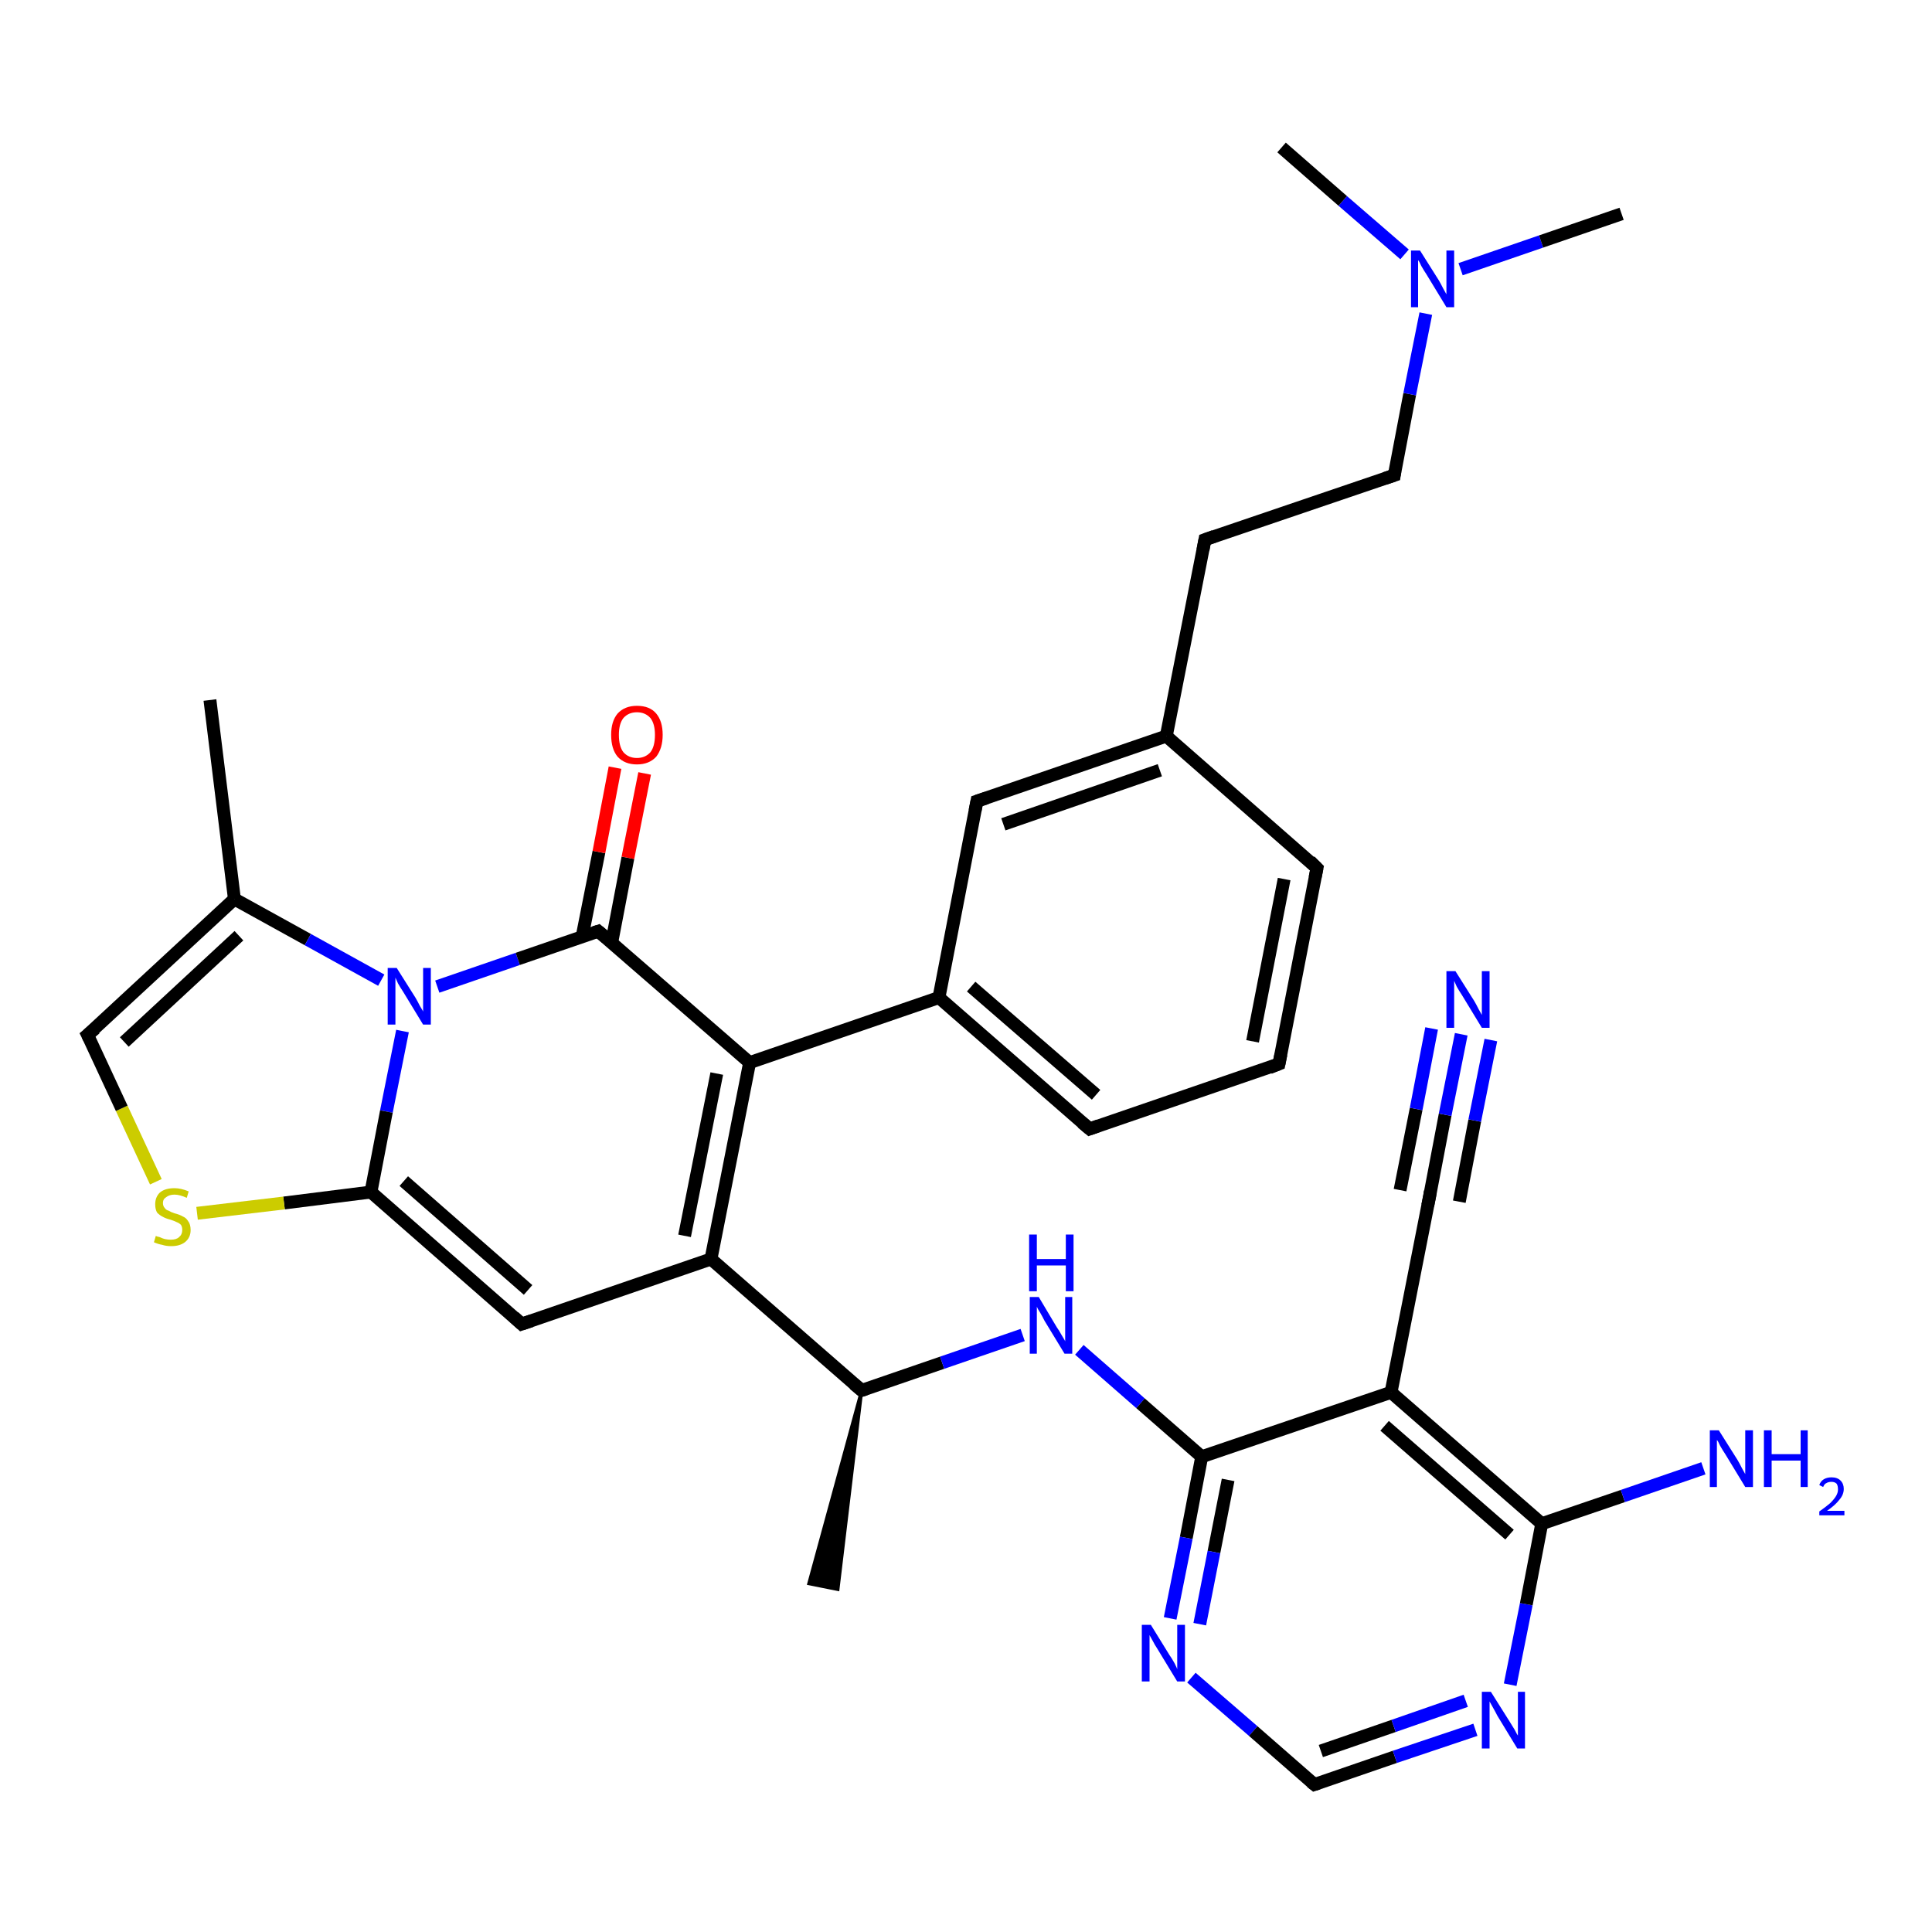 <?xml version='1.0' encoding='iso-8859-1'?>
<svg version='1.1' baseProfile='full'
              xmlns='http://www.w3.org/2000/svg'
                      xmlns:rdkit='http://www.rdkit.org/xml'
                      xmlns:xlink='http://www.w3.org/1999/xlink'
                  xml:space='preserve'
width='300px' height='300px' viewBox='0 0 300 300'>
<!-- END OF HEADER -->
<rect style='opacity:1.0;fill:#FFFFFF;stroke:none' width='300.0' height='300.0' x='0.0' y='0.0'> </rect>
<path class='bond-0 atom-1 atom-0' d='M 133.8,215.9 L 130.1,246.8 L 125.6,245.9 Z' style='fill:#000000;fill-rule:evenodd;fill-opacity:1;stroke:#000000;stroke-width:0.5px;stroke-linecap:butt;stroke-linejoin:miter;stroke-opacity:1;' />
<path class='bond-1 atom-1 atom-2' d='M 133.8,215.9 L 146.3,211.6' style='fill:none;fill-rule:evenodd;stroke:#000000;stroke-width:2.0px;stroke-linecap:butt;stroke-linejoin:miter;stroke-opacity:1' />
<path class='bond-1 atom-1 atom-2' d='M 146.3,211.6 L 158.8,207.3' style='fill:none;fill-rule:evenodd;stroke:#0000FF;stroke-width:2.0px;stroke-linecap:butt;stroke-linejoin:miter;stroke-opacity:1' />
<path class='bond-2 atom-2 atom-3' d='M 167.6,209.6 L 177.1,217.9' style='fill:none;fill-rule:evenodd;stroke:#0000FF;stroke-width:2.0px;stroke-linecap:butt;stroke-linejoin:miter;stroke-opacity:1' />
<path class='bond-2 atom-2 atom-3' d='M 177.1,217.9 L 186.6,226.2' style='fill:none;fill-rule:evenodd;stroke:#000000;stroke-width:2.0px;stroke-linecap:butt;stroke-linejoin:miter;stroke-opacity:1' />
<path class='bond-3 atom-3 atom-4' d='M 186.6,226.2 L 184.2,238.8' style='fill:none;fill-rule:evenodd;stroke:#000000;stroke-width:2.0px;stroke-linecap:butt;stroke-linejoin:miter;stroke-opacity:1' />
<path class='bond-3 atom-3 atom-4' d='M 184.2,238.8 L 181.7,251.3' style='fill:none;fill-rule:evenodd;stroke:#0000FF;stroke-width:2.0px;stroke-linecap:butt;stroke-linejoin:miter;stroke-opacity:1' />
<path class='bond-3 atom-3 atom-4' d='M 190.7,229.8 L 188.5,241.0' style='fill:none;fill-rule:evenodd;stroke:#000000;stroke-width:2.0px;stroke-linecap:butt;stroke-linejoin:miter;stroke-opacity:1' />
<path class='bond-3 atom-3 atom-4' d='M 188.5,241.0 L 186.3,252.2' style='fill:none;fill-rule:evenodd;stroke:#0000FF;stroke-width:2.0px;stroke-linecap:butt;stroke-linejoin:miter;stroke-opacity:1' />
<path class='bond-4 atom-4 atom-5' d='M 185.0,260.5 L 194.6,268.8' style='fill:none;fill-rule:evenodd;stroke:#0000FF;stroke-width:2.0px;stroke-linecap:butt;stroke-linejoin:miter;stroke-opacity:1' />
<path class='bond-4 atom-4 atom-5' d='M 194.6,268.8 L 204.1,277.1' style='fill:none;fill-rule:evenodd;stroke:#000000;stroke-width:2.0px;stroke-linecap:butt;stroke-linejoin:miter;stroke-opacity:1' />
<path class='bond-5 atom-5 atom-6' d='M 204.1,277.1 L 216.6,272.8' style='fill:none;fill-rule:evenodd;stroke:#000000;stroke-width:2.0px;stroke-linecap:butt;stroke-linejoin:miter;stroke-opacity:1' />
<path class='bond-5 atom-5 atom-6' d='M 216.6,272.8 L 229.1,268.6' style='fill:none;fill-rule:evenodd;stroke:#0000FF;stroke-width:2.0px;stroke-linecap:butt;stroke-linejoin:miter;stroke-opacity:1' />
<path class='bond-5 atom-5 atom-6' d='M 205.1,271.9 L 216.4,268.0' style='fill:none;fill-rule:evenodd;stroke:#000000;stroke-width:2.0px;stroke-linecap:butt;stroke-linejoin:miter;stroke-opacity:1' />
<path class='bond-5 atom-5 atom-6' d='M 216.4,268.0 L 227.6,264.1' style='fill:none;fill-rule:evenodd;stroke:#0000FF;stroke-width:2.0px;stroke-linecap:butt;stroke-linejoin:miter;stroke-opacity:1' />
<path class='bond-6 atom-6 atom-7' d='M 234.5,261.6 L 237.0,249.1' style='fill:none;fill-rule:evenodd;stroke:#0000FF;stroke-width:2.0px;stroke-linecap:butt;stroke-linejoin:miter;stroke-opacity:1' />
<path class='bond-6 atom-6 atom-7' d='M 237.0,249.1 L 239.4,236.6' style='fill:none;fill-rule:evenodd;stroke:#000000;stroke-width:2.0px;stroke-linecap:butt;stroke-linejoin:miter;stroke-opacity:1' />
<path class='bond-7 atom-7 atom-8' d='M 239.4,236.6 L 252.0,232.3' style='fill:none;fill-rule:evenodd;stroke:#000000;stroke-width:2.0px;stroke-linecap:butt;stroke-linejoin:miter;stroke-opacity:1' />
<path class='bond-7 atom-7 atom-8' d='M 252.0,232.3 L 264.5,228.0' style='fill:none;fill-rule:evenodd;stroke:#0000FF;stroke-width:2.0px;stroke-linecap:butt;stroke-linejoin:miter;stroke-opacity:1' />
<path class='bond-8 atom-7 atom-9' d='M 239.4,236.6 L 216.0,216.2' style='fill:none;fill-rule:evenodd;stroke:#000000;stroke-width:2.0px;stroke-linecap:butt;stroke-linejoin:miter;stroke-opacity:1' />
<path class='bond-8 atom-7 atom-9' d='M 234.4,238.3 L 215.0,221.4' style='fill:none;fill-rule:evenodd;stroke:#000000;stroke-width:2.0px;stroke-linecap:butt;stroke-linejoin:miter;stroke-opacity:1' />
<path class='bond-9 atom-9 atom-10' d='M 216.0,216.2 L 222.0,185.7' style='fill:none;fill-rule:evenodd;stroke:#000000;stroke-width:2.0px;stroke-linecap:butt;stroke-linejoin:miter;stroke-opacity:1' />
<path class='bond-10 atom-10 atom-11' d='M 222.0,185.7 L 224.4,173.1' style='fill:none;fill-rule:evenodd;stroke:#000000;stroke-width:2.0px;stroke-linecap:butt;stroke-linejoin:miter;stroke-opacity:1' />
<path class='bond-10 atom-10 atom-11' d='M 224.4,173.1 L 226.9,160.6' style='fill:none;fill-rule:evenodd;stroke:#0000FF;stroke-width:2.0px;stroke-linecap:butt;stroke-linejoin:miter;stroke-opacity:1' />
<path class='bond-10 atom-10 atom-11' d='M 217.4,184.8 L 219.9,172.2' style='fill:none;fill-rule:evenodd;stroke:#000000;stroke-width:2.0px;stroke-linecap:butt;stroke-linejoin:miter;stroke-opacity:1' />
<path class='bond-10 atom-10 atom-11' d='M 219.9,172.2 L 222.3,159.7' style='fill:none;fill-rule:evenodd;stroke:#0000FF;stroke-width:2.0px;stroke-linecap:butt;stroke-linejoin:miter;stroke-opacity:1' />
<path class='bond-10 atom-10 atom-11' d='M 226.6,186.6 L 229.0,174.0' style='fill:none;fill-rule:evenodd;stroke:#000000;stroke-width:2.0px;stroke-linecap:butt;stroke-linejoin:miter;stroke-opacity:1' />
<path class='bond-10 atom-10 atom-11' d='M 229.0,174.0 L 231.5,161.5' style='fill:none;fill-rule:evenodd;stroke:#0000FF;stroke-width:2.0px;stroke-linecap:butt;stroke-linejoin:miter;stroke-opacity:1' />
<path class='bond-11 atom-1 atom-12' d='M 133.8,215.9 L 110.4,195.5' style='fill:none;fill-rule:evenodd;stroke:#000000;stroke-width:2.0px;stroke-linecap:butt;stroke-linejoin:miter;stroke-opacity:1' />
<path class='bond-12 atom-12 atom-13' d='M 110.4,195.5 L 81.0,205.6' style='fill:none;fill-rule:evenodd;stroke:#000000;stroke-width:2.0px;stroke-linecap:butt;stroke-linejoin:miter;stroke-opacity:1' />
<path class='bond-13 atom-13 atom-14' d='M 81.0,205.6 L 57.6,185.1' style='fill:none;fill-rule:evenodd;stroke:#000000;stroke-width:2.0px;stroke-linecap:butt;stroke-linejoin:miter;stroke-opacity:1' />
<path class='bond-13 atom-13 atom-14' d='M 82.0,200.3 L 62.7,183.4' style='fill:none;fill-rule:evenodd;stroke:#000000;stroke-width:2.0px;stroke-linecap:butt;stroke-linejoin:miter;stroke-opacity:1' />
<path class='bond-14 atom-14 atom-15' d='M 57.6,185.1 L 44.1,186.8' style='fill:none;fill-rule:evenodd;stroke:#000000;stroke-width:2.0px;stroke-linecap:butt;stroke-linejoin:miter;stroke-opacity:1' />
<path class='bond-14 atom-14 atom-15' d='M 44.1,186.8 L 30.6,188.4' style='fill:none;fill-rule:evenodd;stroke:#CCCC00;stroke-width:2.0px;stroke-linecap:butt;stroke-linejoin:miter;stroke-opacity:1' />
<path class='bond-15 atom-15 atom-16' d='M 24.2,183.5 L 18.9,172.1' style='fill:none;fill-rule:evenodd;stroke:#CCCC00;stroke-width:2.0px;stroke-linecap:butt;stroke-linejoin:miter;stroke-opacity:1' />
<path class='bond-15 atom-15 atom-16' d='M 18.9,172.1 L 13.6,160.7' style='fill:none;fill-rule:evenodd;stroke:#000000;stroke-width:2.0px;stroke-linecap:butt;stroke-linejoin:miter;stroke-opacity:1' />
<path class='bond-16 atom-16 atom-17' d='M 13.6,160.7 L 36.4,139.6' style='fill:none;fill-rule:evenodd;stroke:#000000;stroke-width:2.0px;stroke-linecap:butt;stroke-linejoin:miter;stroke-opacity:1' />
<path class='bond-16 atom-16 atom-17' d='M 19.3,161.8 L 37.1,145.3' style='fill:none;fill-rule:evenodd;stroke:#000000;stroke-width:2.0px;stroke-linecap:butt;stroke-linejoin:miter;stroke-opacity:1' />
<path class='bond-17 atom-17 atom-18' d='M 36.4,139.6 L 32.6,108.7' style='fill:none;fill-rule:evenodd;stroke:#000000;stroke-width:2.0px;stroke-linecap:butt;stroke-linejoin:miter;stroke-opacity:1' />
<path class='bond-18 atom-17 atom-19' d='M 36.4,139.6 L 47.8,145.9' style='fill:none;fill-rule:evenodd;stroke:#000000;stroke-width:2.0px;stroke-linecap:butt;stroke-linejoin:miter;stroke-opacity:1' />
<path class='bond-18 atom-17 atom-19' d='M 47.8,145.9 L 59.2,152.2' style='fill:none;fill-rule:evenodd;stroke:#0000FF;stroke-width:2.0px;stroke-linecap:butt;stroke-linejoin:miter;stroke-opacity:1' />
<path class='bond-19 atom-19 atom-20' d='M 67.9,153.2 L 80.4,148.9' style='fill:none;fill-rule:evenodd;stroke:#0000FF;stroke-width:2.0px;stroke-linecap:butt;stroke-linejoin:miter;stroke-opacity:1' />
<path class='bond-19 atom-19 atom-20' d='M 80.4,148.9 L 92.9,144.6' style='fill:none;fill-rule:evenodd;stroke:#000000;stroke-width:2.0px;stroke-linecap:butt;stroke-linejoin:miter;stroke-opacity:1' />
<path class='bond-20 atom-20 atom-21' d='M 95.0,146.3 L 97.5,133.2' style='fill:none;fill-rule:evenodd;stroke:#000000;stroke-width:2.0px;stroke-linecap:butt;stroke-linejoin:miter;stroke-opacity:1' />
<path class='bond-20 atom-20 atom-21' d='M 97.5,133.2 L 100.1,120.1' style='fill:none;fill-rule:evenodd;stroke:#FF0000;stroke-width:2.0px;stroke-linecap:butt;stroke-linejoin:miter;stroke-opacity:1' />
<path class='bond-20 atom-20 atom-21' d='M 90.4,145.4 L 93.0,132.3' style='fill:none;fill-rule:evenodd;stroke:#000000;stroke-width:2.0px;stroke-linecap:butt;stroke-linejoin:miter;stroke-opacity:1' />
<path class='bond-20 atom-20 atom-21' d='M 93.0,132.3 L 95.5,119.2' style='fill:none;fill-rule:evenodd;stroke:#FF0000;stroke-width:2.0px;stroke-linecap:butt;stroke-linejoin:miter;stroke-opacity:1' />
<path class='bond-21 atom-20 atom-22' d='M 92.9,144.6 L 116.4,165.0' style='fill:none;fill-rule:evenodd;stroke:#000000;stroke-width:2.0px;stroke-linecap:butt;stroke-linejoin:miter;stroke-opacity:1' />
<path class='bond-22 atom-22 atom-23' d='M 116.4,165.0 L 145.8,154.9' style='fill:none;fill-rule:evenodd;stroke:#000000;stroke-width:2.0px;stroke-linecap:butt;stroke-linejoin:miter;stroke-opacity:1' />
<path class='bond-23 atom-23 atom-24' d='M 145.8,154.9 L 169.2,175.3' style='fill:none;fill-rule:evenodd;stroke:#000000;stroke-width:2.0px;stroke-linecap:butt;stroke-linejoin:miter;stroke-opacity:1' />
<path class='bond-23 atom-23 atom-24' d='M 150.8,153.2 L 170.2,170.0' style='fill:none;fill-rule:evenodd;stroke:#000000;stroke-width:2.0px;stroke-linecap:butt;stroke-linejoin:miter;stroke-opacity:1' />
<path class='bond-24 atom-24 atom-25' d='M 169.2,175.3 L 198.6,165.2' style='fill:none;fill-rule:evenodd;stroke:#000000;stroke-width:2.0px;stroke-linecap:butt;stroke-linejoin:miter;stroke-opacity:1' />
<path class='bond-25 atom-25 atom-26' d='M 198.6,165.2 L 204.5,134.8' style='fill:none;fill-rule:evenodd;stroke:#000000;stroke-width:2.0px;stroke-linecap:butt;stroke-linejoin:miter;stroke-opacity:1' />
<path class='bond-25 atom-25 atom-26' d='M 194.5,161.7 L 199.4,136.5' style='fill:none;fill-rule:evenodd;stroke:#000000;stroke-width:2.0px;stroke-linecap:butt;stroke-linejoin:miter;stroke-opacity:1' />
<path class='bond-26 atom-26 atom-27' d='M 204.5,134.8 L 181.1,114.3' style='fill:none;fill-rule:evenodd;stroke:#000000;stroke-width:2.0px;stroke-linecap:butt;stroke-linejoin:miter;stroke-opacity:1' />
<path class='bond-27 atom-27 atom-28' d='M 181.1,114.3 L 187.1,83.8' style='fill:none;fill-rule:evenodd;stroke:#000000;stroke-width:2.0px;stroke-linecap:butt;stroke-linejoin:miter;stroke-opacity:1' />
<path class='bond-28 atom-28 atom-29' d='M 187.1,83.8 L 216.5,73.8' style='fill:none;fill-rule:evenodd;stroke:#000000;stroke-width:2.0px;stroke-linecap:butt;stroke-linejoin:miter;stroke-opacity:1' />
<path class='bond-29 atom-29 atom-30' d='M 216.5,73.8 L 218.9,61.2' style='fill:none;fill-rule:evenodd;stroke:#000000;stroke-width:2.0px;stroke-linecap:butt;stroke-linejoin:miter;stroke-opacity:1' />
<path class='bond-29 atom-29 atom-30' d='M 218.9,61.2 L 221.4,48.7' style='fill:none;fill-rule:evenodd;stroke:#0000FF;stroke-width:2.0px;stroke-linecap:butt;stroke-linejoin:miter;stroke-opacity:1' />
<path class='bond-30 atom-30 atom-31' d='M 226.8,41.8 L 239.3,37.5' style='fill:none;fill-rule:evenodd;stroke:#0000FF;stroke-width:2.0px;stroke-linecap:butt;stroke-linejoin:miter;stroke-opacity:1' />
<path class='bond-30 atom-30 atom-31' d='M 239.3,37.5 L 251.8,33.2' style='fill:none;fill-rule:evenodd;stroke:#000000;stroke-width:2.0px;stroke-linecap:butt;stroke-linejoin:miter;stroke-opacity:1' />
<path class='bond-31 atom-30 atom-32' d='M 218.1,39.5 L 208.5,31.2' style='fill:none;fill-rule:evenodd;stroke:#0000FF;stroke-width:2.0px;stroke-linecap:butt;stroke-linejoin:miter;stroke-opacity:1' />
<path class='bond-31 atom-30 atom-32' d='M 208.5,31.2 L 199.0,22.9' style='fill:none;fill-rule:evenodd;stroke:#000000;stroke-width:2.0px;stroke-linecap:butt;stroke-linejoin:miter;stroke-opacity:1' />
<path class='bond-32 atom-27 atom-33' d='M 181.1,114.3 L 151.7,124.4' style='fill:none;fill-rule:evenodd;stroke:#000000;stroke-width:2.0px;stroke-linecap:butt;stroke-linejoin:miter;stroke-opacity:1' />
<path class='bond-32 atom-27 atom-33' d='M 180.1,119.6 L 155.8,128.0' style='fill:none;fill-rule:evenodd;stroke:#000000;stroke-width:2.0px;stroke-linecap:butt;stroke-linejoin:miter;stroke-opacity:1' />
<path class='bond-33 atom-9 atom-3' d='M 216.0,216.2 L 186.6,226.2' style='fill:none;fill-rule:evenodd;stroke:#000000;stroke-width:2.0px;stroke-linecap:butt;stroke-linejoin:miter;stroke-opacity:1' />
<path class='bond-34 atom-22 atom-12' d='M 116.4,165.0 L 110.4,195.5' style='fill:none;fill-rule:evenodd;stroke:#000000;stroke-width:2.0px;stroke-linecap:butt;stroke-linejoin:miter;stroke-opacity:1' />
<path class='bond-34 atom-22 atom-12' d='M 111.3,166.7 L 106.3,191.9' style='fill:none;fill-rule:evenodd;stroke:#000000;stroke-width:2.0px;stroke-linecap:butt;stroke-linejoin:miter;stroke-opacity:1' />
<path class='bond-35 atom-33 atom-23' d='M 151.7,124.4 L 145.8,154.9' style='fill:none;fill-rule:evenodd;stroke:#000000;stroke-width:2.0px;stroke-linecap:butt;stroke-linejoin:miter;stroke-opacity:1' />
<path class='bond-36 atom-19 atom-14' d='M 62.5,160.1 L 60.0,172.6' style='fill:none;fill-rule:evenodd;stroke:#0000FF;stroke-width:2.0px;stroke-linecap:butt;stroke-linejoin:miter;stroke-opacity:1' />
<path class='bond-36 atom-19 atom-14' d='M 60.0,172.6 L 57.6,185.1' style='fill:none;fill-rule:evenodd;stroke:#000000;stroke-width:2.0px;stroke-linecap:butt;stroke-linejoin:miter;stroke-opacity:1' />
<path d='M 134.4,215.7 L 133.8,215.9 L 132.6,214.9' style='fill:none;stroke:#000000;stroke-width:2.0px;stroke-linecap:butt;stroke-linejoin:miter;stroke-opacity:1;' />
<path d='M 203.6,276.7 L 204.1,277.1 L 204.7,276.9' style='fill:none;stroke:#000000;stroke-width:2.0px;stroke-linecap:butt;stroke-linejoin:miter;stroke-opacity:1;' />
<path d='M 221.7,187.2 L 222.0,185.7 L 222.1,185.0' style='fill:none;stroke:#000000;stroke-width:2.0px;stroke-linecap:butt;stroke-linejoin:miter;stroke-opacity:1;' />
<path d='M 82.5,205.1 L 81.0,205.6 L 79.8,204.5' style='fill:none;stroke:#000000;stroke-width:2.0px;stroke-linecap:butt;stroke-linejoin:miter;stroke-opacity:1;' />
<path d='M 13.9,161.3 L 13.6,160.7 L 14.8,159.7' style='fill:none;stroke:#000000;stroke-width:2.0px;stroke-linecap:butt;stroke-linejoin:miter;stroke-opacity:1;' />
<path d='M 92.3,144.8 L 92.9,144.6 L 94.1,145.6' style='fill:none;stroke:#000000;stroke-width:2.0px;stroke-linecap:butt;stroke-linejoin:miter;stroke-opacity:1;' />
<path d='M 168.0,174.3 L 169.2,175.3 L 170.6,174.8' style='fill:none;stroke:#000000;stroke-width:2.0px;stroke-linecap:butt;stroke-linejoin:miter;stroke-opacity:1;' />
<path d='M 197.1,165.8 L 198.6,165.2 L 198.9,163.7' style='fill:none;stroke:#000000;stroke-width:2.0px;stroke-linecap:butt;stroke-linejoin:miter;stroke-opacity:1;' />
<path d='M 204.2,136.3 L 204.5,134.8 L 203.4,133.7' style='fill:none;stroke:#000000;stroke-width:2.0px;stroke-linecap:butt;stroke-linejoin:miter;stroke-opacity:1;' />
<path d='M 186.8,85.4 L 187.1,83.8 L 188.5,83.3' style='fill:none;stroke:#000000;stroke-width:2.0px;stroke-linecap:butt;stroke-linejoin:miter;stroke-opacity:1;' />
<path d='M 215.0,74.3 L 216.5,73.8 L 216.6,73.1' style='fill:none;stroke:#000000;stroke-width:2.0px;stroke-linecap:butt;stroke-linejoin:miter;stroke-opacity:1;' />
<path d='M 153.2,123.9 L 151.7,124.4 L 151.4,125.9' style='fill:none;stroke:#000000;stroke-width:2.0px;stroke-linecap:butt;stroke-linejoin:miter;stroke-opacity:1;' />
<path class='atom-2' d='M 161.3 201.4
L 164.1 206.1
Q 164.4 206.5, 164.9 207.4
Q 165.4 208.2, 165.4 208.3
L 165.4 201.4
L 166.5 201.4
L 166.5 210.2
L 165.3 210.2
L 162.2 205.1
Q 161.9 204.5, 161.5 203.8
Q 161.1 203.2, 161.0 202.9
L 161.0 210.2
L 159.9 210.2
L 159.9 201.4
L 161.3 201.4
' fill='#0000FF'/>
<path class='atom-2' d='M 159.8 191.7
L 161.0 191.7
L 161.0 195.5
L 165.5 195.5
L 165.5 191.7
L 166.7 191.7
L 166.7 200.5
L 165.5 200.5
L 165.5 196.5
L 161.0 196.5
L 161.0 200.5
L 159.8 200.5
L 159.8 191.7
' fill='#0000FF'/>
<path class='atom-4' d='M 178.7 252.3
L 181.6 257.0
Q 181.9 257.4, 182.4 258.3
Q 182.8 259.1, 182.8 259.2
L 182.8 252.3
L 184.0 252.3
L 184.0 261.1
L 182.8 261.1
L 179.7 256.0
Q 179.3 255.4, 179.0 254.8
Q 178.6 254.1, 178.5 253.9
L 178.5 261.1
L 177.3 261.1
L 177.3 252.3
L 178.7 252.3
' fill='#0000FF'/>
<path class='atom-6' d='M 231.5 262.7
L 234.4 267.3
Q 234.7 267.8, 235.2 268.6
Q 235.6 269.4, 235.7 269.5
L 235.7 262.7
L 236.8 262.7
L 236.8 271.5
L 235.6 271.5
L 232.5 266.4
Q 232.2 265.8, 231.8 265.1
Q 231.4 264.4, 231.3 264.2
L 231.3 271.5
L 230.1 271.5
L 230.1 262.7
L 231.5 262.7
' fill='#0000FF'/>
<path class='atom-8' d='M 266.9 222.1
L 269.8 226.7
Q 270.1 227.2, 270.5 228.0
Q 271.0 228.9, 271.0 228.9
L 271.0 222.1
L 272.2 222.1
L 272.2 230.9
L 271.0 230.9
L 267.9 225.8
Q 267.5 225.2, 267.1 224.5
Q 266.8 223.8, 266.6 223.6
L 266.6 230.9
L 265.5 230.9
L 265.5 222.1
L 266.9 222.1
' fill='#0000FF'/>
<path class='atom-8' d='M 273.9 222.1
L 275.1 222.1
L 275.1 225.8
L 279.6 225.8
L 279.6 222.1
L 280.7 222.1
L 280.7 230.9
L 279.6 230.9
L 279.6 226.8
L 275.1 226.8
L 275.1 230.9
L 273.9 230.9
L 273.9 222.1
' fill='#0000FF'/>
<path class='atom-8' d='M 282.5 230.6
Q 282.7 230.0, 283.2 229.7
Q 283.7 229.4, 284.4 229.4
Q 285.3 229.4, 285.8 229.9
Q 286.3 230.4, 286.3 231.2
Q 286.3 232.1, 285.6 232.9
Q 285.0 233.7, 283.7 234.6
L 286.4 234.6
L 286.4 235.3
L 282.5 235.3
L 282.5 234.7
Q 283.5 234.0, 284.2 233.4
Q 284.8 232.8, 285.1 232.3
Q 285.4 231.8, 285.4 231.3
Q 285.4 230.7, 285.2 230.4
Q 284.9 230.1, 284.4 230.1
Q 283.9 230.1, 283.6 230.3
Q 283.3 230.4, 283.1 230.9
L 282.5 230.6
' fill='#0000FF'/>
<path class='atom-11' d='M 226.0 150.8
L 228.9 155.4
Q 229.2 155.9, 229.6 156.7
Q 230.1 157.6, 230.1 157.6
L 230.1 150.8
L 231.3 150.8
L 231.3 159.6
L 230.1 159.6
L 227.0 154.5
Q 226.6 153.9, 226.2 153.2
Q 225.9 152.5, 225.8 152.3
L 225.8 159.6
L 224.6 159.6
L 224.6 150.8
L 226.0 150.8
' fill='#0000FF'/>
<path class='atom-15' d='M 24.2 191.9
Q 24.3 192.0, 24.8 192.1
Q 25.2 192.3, 25.6 192.4
Q 26.1 192.5, 26.5 192.5
Q 27.4 192.5, 27.8 192.1
Q 28.3 191.7, 28.3 191.0
Q 28.3 190.5, 28.1 190.2
Q 27.8 189.9, 27.5 189.8
Q 27.1 189.6, 26.5 189.4
Q 25.7 189.2, 25.2 188.9
Q 24.8 188.7, 24.4 188.3
Q 24.1 187.8, 24.1 187.0
Q 24.1 185.9, 24.8 185.2
Q 25.6 184.5, 27.1 184.5
Q 28.1 184.5, 29.3 185.0
L 29.0 186.0
Q 27.9 185.5, 27.1 185.5
Q 26.3 185.5, 25.8 185.9
Q 25.3 186.2, 25.3 186.8
Q 25.3 187.3, 25.6 187.6
Q 25.8 187.9, 26.2 188.0
Q 26.5 188.2, 27.1 188.4
Q 27.9 188.6, 28.4 188.9
Q 28.9 189.1, 29.2 189.6
Q 29.6 190.1, 29.6 191.0
Q 29.6 192.2, 28.7 192.9
Q 27.9 193.5, 26.6 193.5
Q 25.8 193.5, 25.2 193.3
Q 24.6 193.2, 23.9 192.9
L 24.2 191.9
' fill='#CCCC00'/>
<path class='atom-19' d='M 61.6 150.3
L 64.5 154.9
Q 64.8 155.4, 65.2 156.2
Q 65.7 157.0, 65.7 157.1
L 65.7 150.3
L 66.9 150.3
L 66.9 159.1
L 65.7 159.1
L 62.6 154.0
Q 62.2 153.4, 61.8 152.7
Q 61.5 152.0, 61.4 151.8
L 61.4 159.1
L 60.2 159.1
L 60.2 150.3
L 61.6 150.3
' fill='#0000FF'/>
<path class='atom-21' d='M 94.9 114.1
Q 94.9 112.0, 95.9 110.8
Q 97.0 109.6, 98.9 109.6
Q 100.9 109.6, 101.9 110.8
Q 102.9 112.0, 102.9 114.1
Q 102.9 116.2, 101.9 117.5
Q 100.8 118.7, 98.9 118.7
Q 97.0 118.7, 95.9 117.5
Q 94.9 116.3, 94.9 114.1
M 98.9 117.7
Q 100.2 117.7, 101.0 116.8
Q 101.7 115.9, 101.7 114.1
Q 101.7 112.4, 101.0 111.5
Q 100.2 110.6, 98.9 110.6
Q 97.6 110.6, 96.8 111.5
Q 96.1 112.4, 96.1 114.1
Q 96.1 115.9, 96.8 116.8
Q 97.6 117.7, 98.9 117.7
' fill='#FF0000'/>
<path class='atom-30' d='M 220.5 38.9
L 223.4 43.5
Q 223.7 44.0, 224.1 44.8
Q 224.6 45.7, 224.6 45.7
L 224.6 38.9
L 225.8 38.9
L 225.8 47.7
L 224.6 47.7
L 221.5 42.6
Q 221.1 42.0, 220.7 41.3
Q 220.4 40.6, 220.2 40.4
L 220.2 47.7
L 219.1 47.7
L 219.1 38.9
L 220.5 38.9
' fill='#0000FF'/>
</svg>
